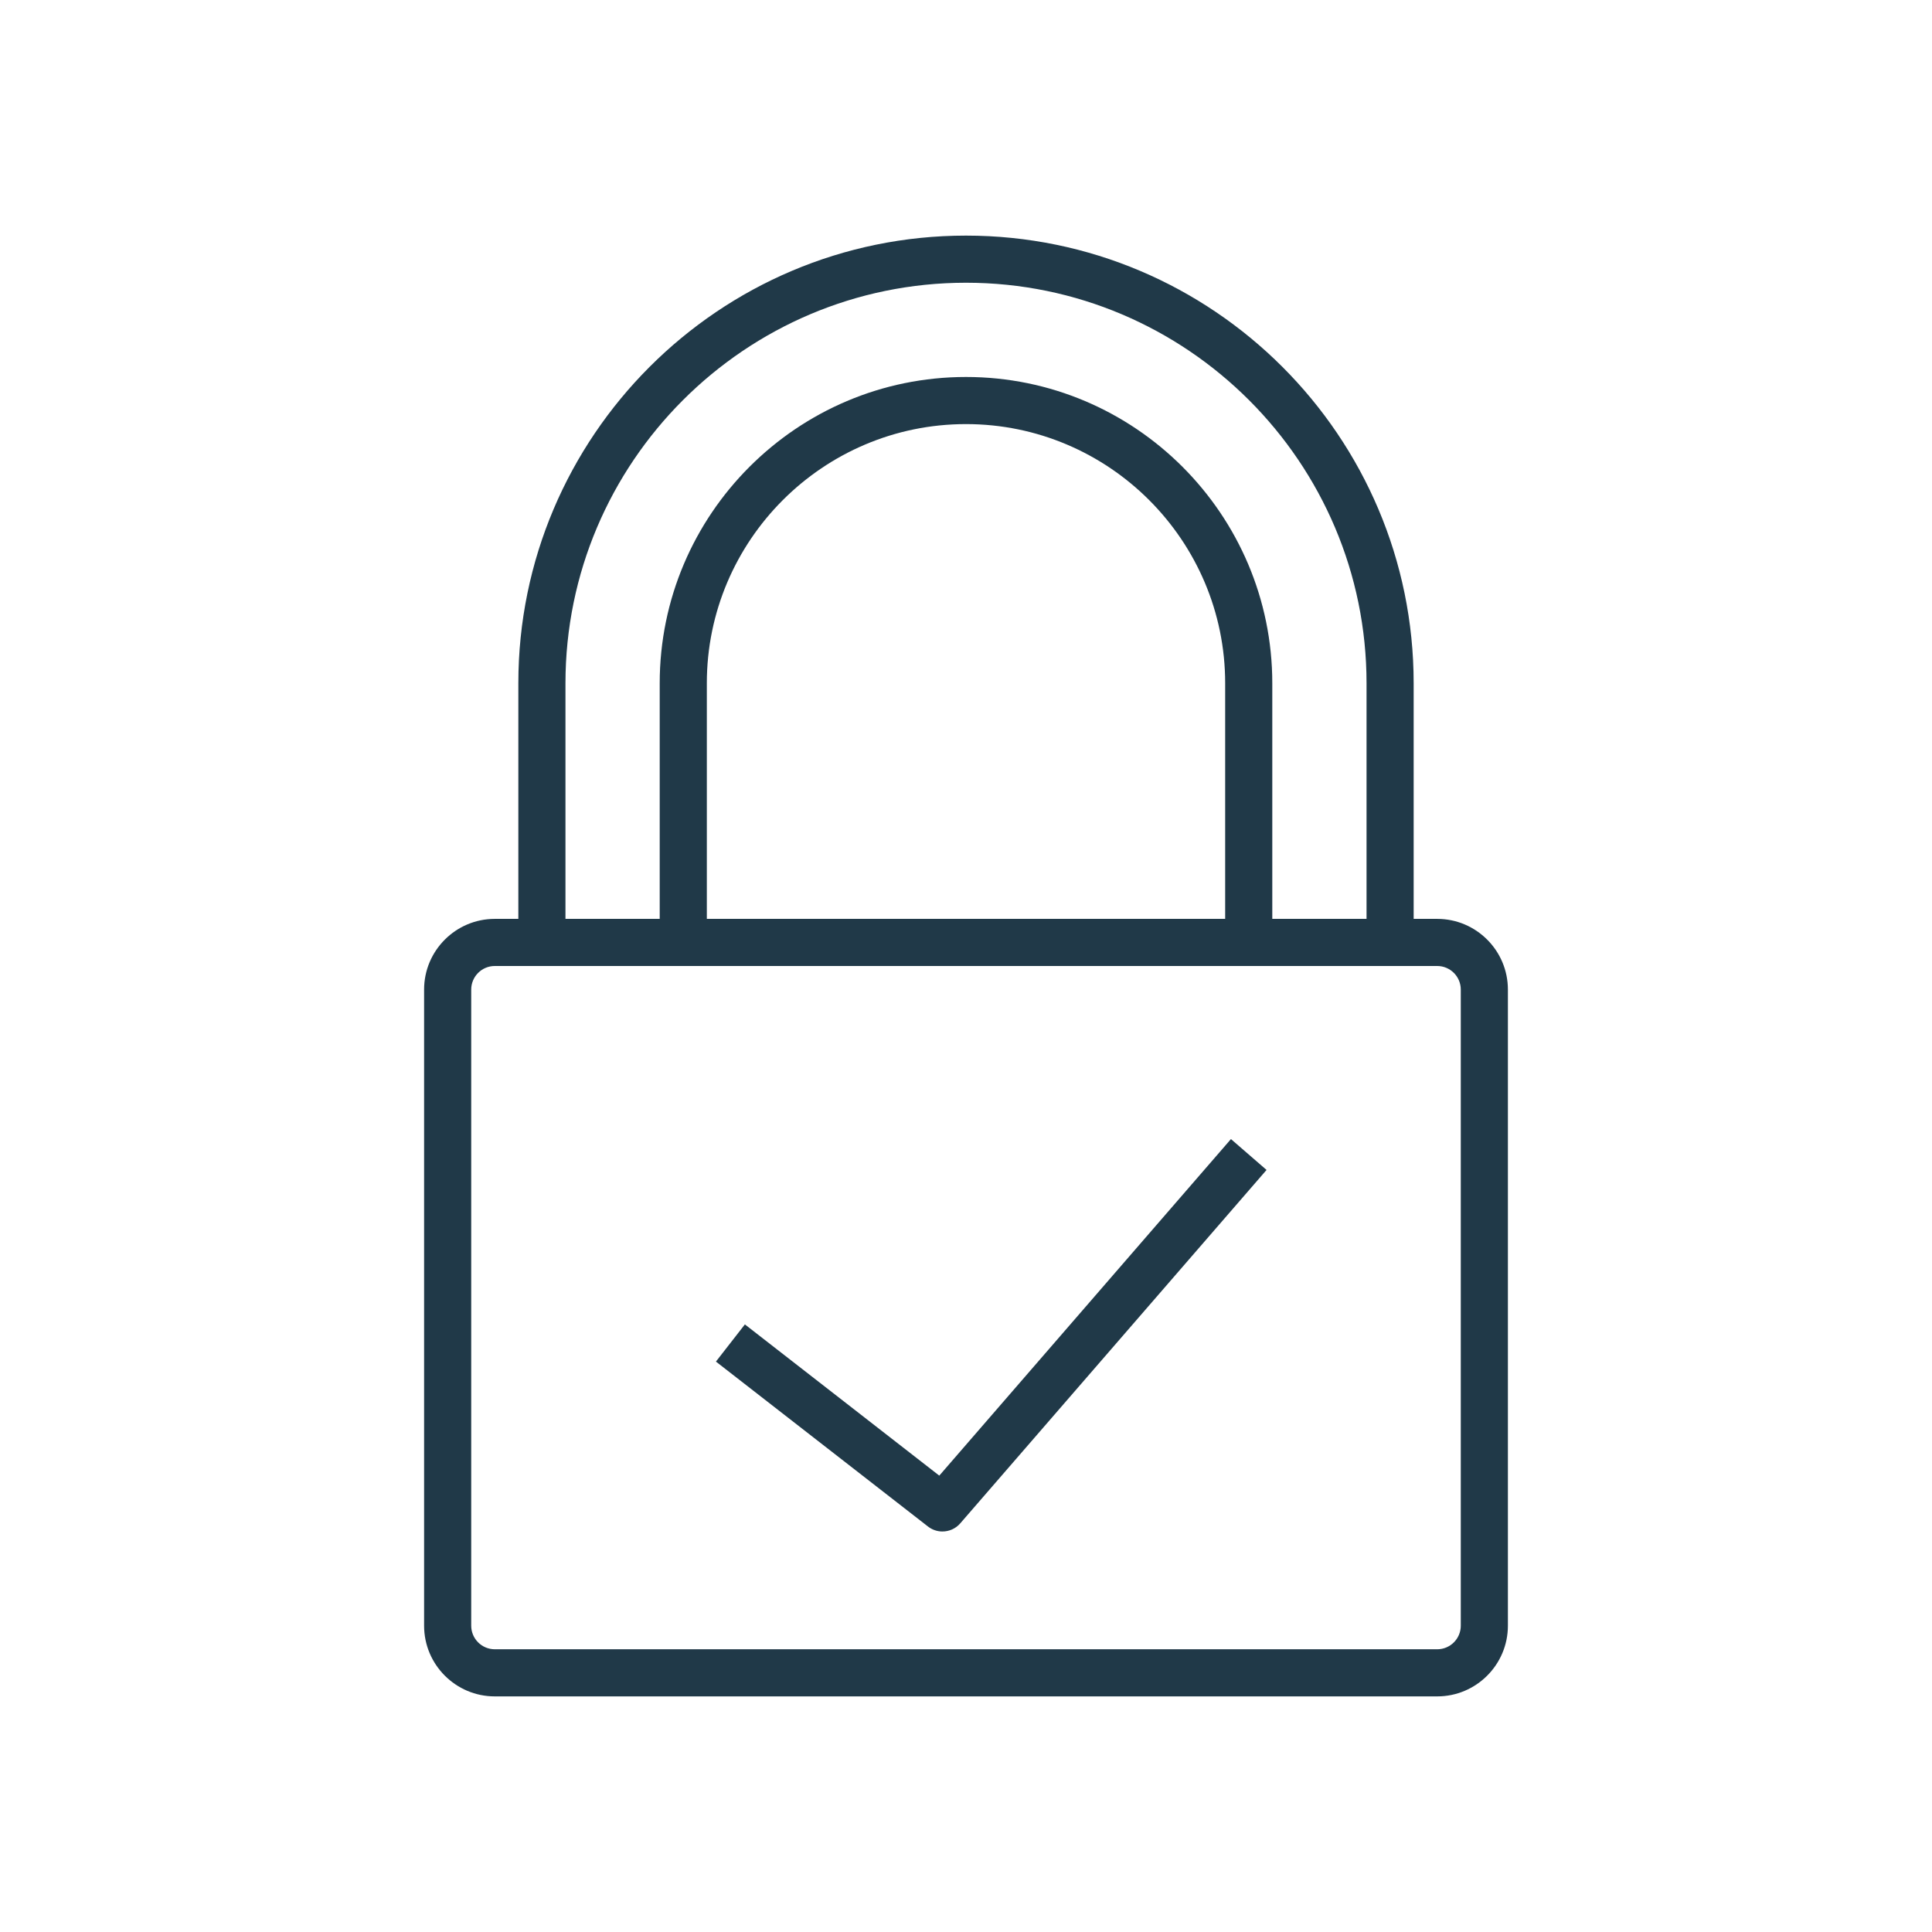 <?xml version="1.0" encoding="UTF-8"?>
<svg preserveAspectRatio="xMidYMid slice" xmlns="http://www.w3.org/2000/svg" id="b" data-name="Ebene 2" width="82px" height="82px" viewBox="0 0 82 82">
  <defs>
    <style>
      .e {
        fill: none;
      }

      .e, .f {
        stroke-width: 0px;
      }

      .f {
        fill: #203948;
      }
    </style>
  </defs>
  <g id="c" data-name="Icons">
    <g id="d" data-name="garantierte-qualitaet">
      <rect class="e" width="82" height="82"></rect>
      <path class="f" d="M61,39h-1v-10c0-10.477-8.523-19-19-19s-19,8.523-19,19v10h-1c-1.654,0-3,1.346-3,3v27c0,1.654,1.346,3,3,3h40c1.654,0,3-1.346,3-3v-27c0-1.654-1.346-3-3-3ZM41,12c9.374,0,17,7.626,17,17v10h-4v-10c0-7.168-5.832-13-13-13s-13,5.832-13,13v10h-4v-10c0-9.374,7.626-17,17-17ZM30,29c0-6.065,4.935-11,11-11s11,4.935,11,11v10h-22v-10ZM62,69c0,.552-.448,1-1,1H21c-.552,0-1-.448-1-1v-27c0-.551.448-1,1-1h40c.552,0,1,.449,1,1v27ZM52.244,48.345l1.512,1.311-13,15c-.197.228-.476.345-.757.345-.215,0-.431-.069-.613-.211l-9-7,1.229-1.578,8.251,6.418,12.379-14.284Z"></path>
    </g>
  </g>
</svg>
